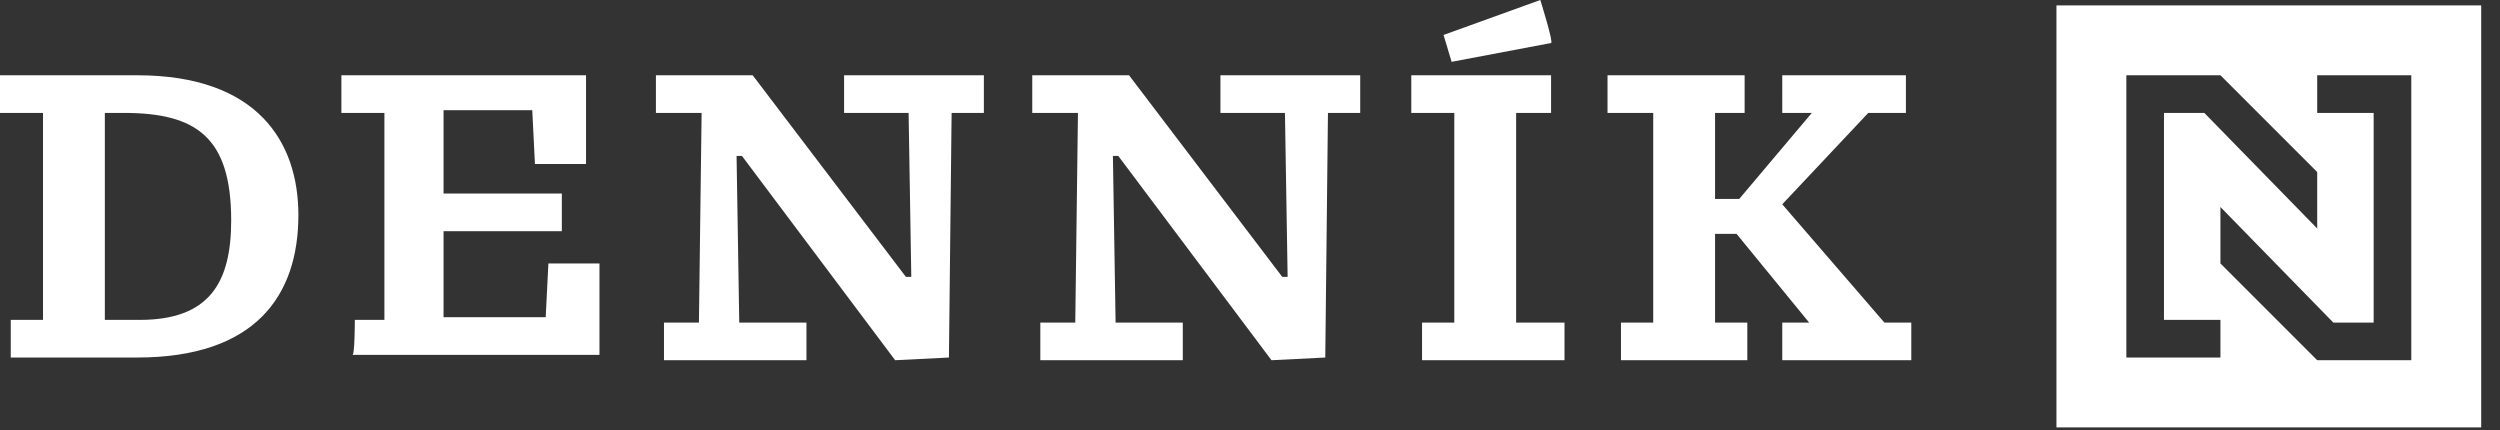 <?xml version="1.0" encoding="utf-8"?>
<!-- Generator: Adobe Illustrator 26.0.3, SVG Export Plug-In . SVG Version: 6.00 Build 0)  -->
<svg version="1.1" id="Layer_1" xmlns="http://www.w3.org/2000/svg" xmlns:xlink="http://www.w3.org/1999/xlink" x="0px" y="0px"
	 viewBox="0 0 93 16" style="enable-background:new 0 0 93 16;" xml:space="preserve">
<rect x="0" y="0" width="93" height="16" fill="#333333" stroke="none"/>
<style type="text/css">
	.st0{fill-rule:evenodd;clip-rule:evenodd;fill:#FFFFFF;}
</style>
<g>
	<g id="svg_1">
		<path id="svg_2" class="st0" d="M5.1,2.8c4.5,0,6,2.5,6,5.2c0,3-1.6,5.3-6,5.3H0.4v-1.4h1.2V4.2H0V2.8C0,2.8,5.1,2.8,5.1,2.8z
			 M3.9,4.2v7.7h1.3c2.6,0,3.4-1.4,3.4-3.7c0-3.1-1.3-4-4-4L3.9,4.2z M13.2,11.9h1.1V4.2h-1.6V2.8h9.1v3.3h-1.9l-0.1-2h-3.3v3.1h4.4
			v1.4h-4.4v3.2h3.8l0.1-2h1.9v3.4h-9.2C13.2,13.3,13.2,11.9,13.2,11.9z M49.4,4.2l-0.1,9.1l-2,0.1l-5.7-7.6h-0.2l0.1,6.2H44v1.4
			h-5.3v-1.4H40l0.1-7.8h-1.7V2.8H42l5.7,7.5h0.2l-0.1-6.1h-2.4V2.8h5.2v1.4C50.6,4.2,49.4,4.2,49.4,4.2 M35.4,4.2l-0.1,9.1l-2,0.1
			l-5.7-7.6h-0.2l0.1,6.2H30v1.4h-5.3v-1.4H26l0.1-7.8h-1.7V2.8H28l5.7,7.5h0.2l-0.1-6.1h-2.4V2.8h5.2v1.4
			C36.6,4.2,35.4,4.2,35.4,4.2 M57.3,0l-3.6,1.3l0.3,1l3.7-0.7C57.8,1.6,57.3,0,57.3,0z M52.5,2.8v1.4h1.6v7.8h-1.2v1.4h5.3v-1.4
			h-1.8V4.2h1.3V2.8C57.7,2.8,52.5,2.8,52.5,2.8z M59.8,4.2V2.8h5.1v1.4h-1.1v3.2h0.9l2.7-3.2h-1.1V2.8h4.6v1.4h-1.4l-3.2,3.4
			l3.8,4.4h1v1.4h-4.8v-1.4h1l-2.7-3.3h-0.8v3.3H65v1.4h-4.7v-1.4h1.2V4.2C61.5,4.2,59.8,4.2,59.8,4.2z M76.5,15.9h15.8V0.2H76.5
			V15.9z M86.2,2.8h3.5v10.6h-3.5l-3.6-3.6V7.7l4.2,4.3h1.5V4.2h-2.1C86.2,4.2,86.2,2.8,86.2,2.8z M79.1,2.8h3.5l3.6,3.6v2.1L82,4.2
			h-1.5v7.7h2.1v1.4h-3.5V2.8z"/>
	</g>
</g>
</svg>
